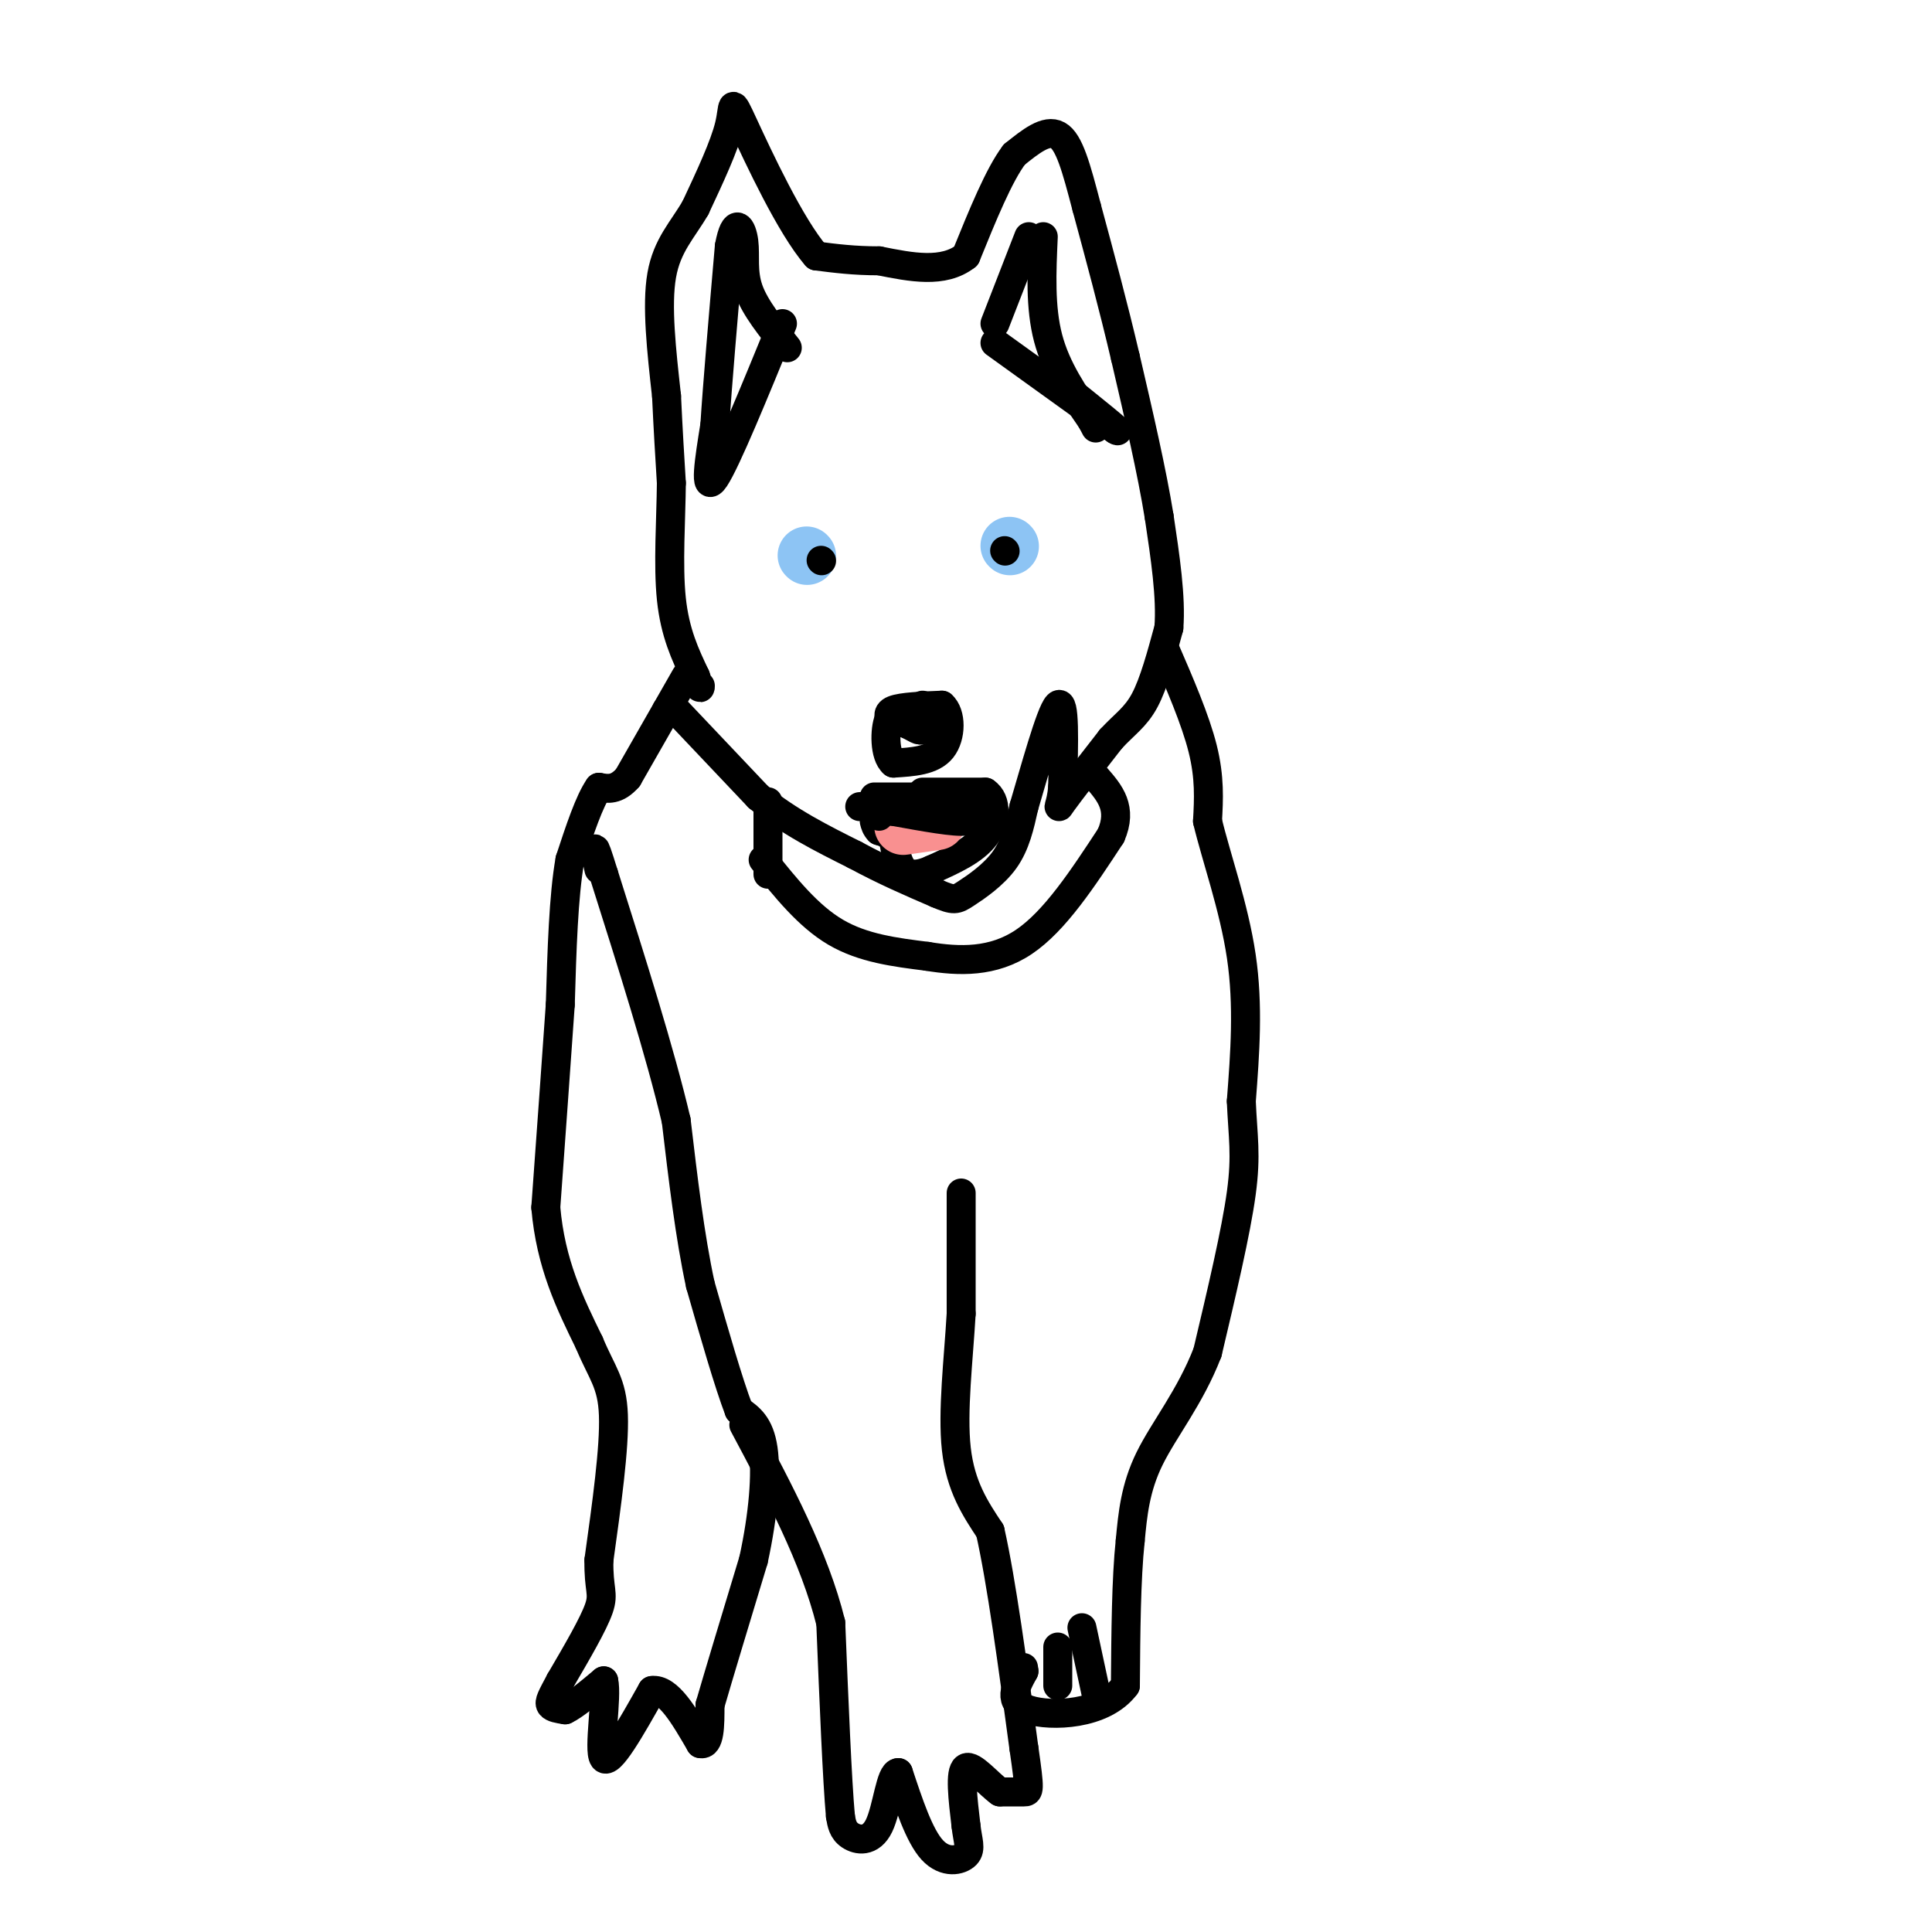 <svg viewBox='0 0 400 400' version='1.1' xmlns='http://www.w3.org/2000/svg' xmlns:xlink='http://www.w3.org/1999/xlink'><g fill='none' stroke='#000000' stroke-width='6' stroke-linecap='round' stroke-linejoin='round'><path d='M142,140c0.000,0.000 -4.000,7.000 -4,7'/><path d='M138,147c-2.000,3.500 -5.000,8.750 -8,14'/><path d='M130,161c-2.333,2.667 -4.167,2.333 -6,2'/><path d='M124,163c-2.000,2.833 -4.000,8.917 -6,15'/><path d='M118,178c-1.333,7.500 -1.667,18.750 -2,30'/><path d='M116,208c-0.833,12.000 -1.917,27.000 -3,42'/><path d='M113,250c1.000,11.667 5.000,19.833 9,28'/><path d='M122,278c2.644,6.356 4.756,8.244 5,15c0.244,6.756 -1.378,18.378 -3,30'/><path d='M124,323c-0.111,6.222 1.111,6.778 0,10c-1.111,3.222 -4.556,9.111 -8,15'/><path d='M116,348c-1.822,3.400 -2.378,4.400 -2,5c0.378,0.600 1.689,0.800 3,1'/><path d='M117,354c1.833,-0.833 4.917,-3.417 8,-6'/><path d='M125,348c0.800,3.244 -1.200,14.356 0,16c1.200,1.644 5.600,-6.178 10,-14'/><path d='M135,350c3.333,-0.500 6.667,5.250 10,11'/><path d='M145,361c2.000,0.500 2.000,-3.750 2,-8'/><path d='M147,353c1.833,-6.333 5.417,-18.167 9,-30'/><path d='M156,323c2.067,-9.422 2.733,-17.978 2,-23c-0.733,-5.022 -2.867,-6.511 -5,-8'/><path d='M153,292c-2.167,-5.667 -5.083,-15.833 -8,-26'/><path d='M145,266c-2.167,-10.000 -3.583,-22.000 -5,-34'/><path d='M140,232c-3.333,-14.167 -9.167,-32.583 -15,-51'/><path d='M125,181c-2.667,-8.667 -1.833,-4.833 -1,-1'/><path d='M199,247c0.000,0.000 0.000,25.000 0,25'/><path d='M199,272c-0.533,9.356 -1.867,20.244 -1,28c0.867,7.756 3.933,12.378 7,17'/><path d='M205,317c2.333,10.333 4.667,27.667 7,45'/><path d='M212,362c1.311,9.000 1.089,9.000 0,9c-1.089,0.000 -3.044,0.000 -5,0'/><path d='M207,371c-2.333,-1.644 -5.667,-5.756 -7,-5c-1.333,0.756 -0.667,6.378 0,12'/><path d='M200,378c0.333,3.083 1.167,4.792 0,6c-1.167,1.208 -4.333,1.917 -7,-1c-2.667,-2.917 -4.833,-9.458 -7,-16'/><path d='M186,367c-1.655,-0.155 -2.292,7.458 -4,11c-1.708,3.542 -4.488,3.012 -6,2c-1.512,-1.012 -1.756,-2.506 -2,-4'/><path d='M174,376c-0.667,-7.333 -1.333,-23.667 -2,-40'/><path d='M172,336c-3.333,-13.500 -10.667,-27.250 -18,-41'/><path d='M241,134c3.250,7.500 6.500,15.000 8,21c1.500,6.000 1.250,10.500 1,15'/><path d='M250,170c1.711,7.222 5.489,17.778 7,28c1.511,10.222 0.756,20.111 0,30'/><path d='M257,228c0.311,7.422 1.089,10.978 0,19c-1.089,8.022 -4.044,20.511 -7,33'/><path d='M250,280c-3.578,9.267 -9.022,15.933 -12,22c-2.978,6.067 -3.489,11.533 -4,17'/><path d='M234,319c-0.833,7.833 -0.917,18.917 -1,30'/><path d='M233,349c-4.556,6.133 -15.444,6.467 -20,5c-4.556,-1.467 -2.778,-4.733 -1,-8'/><path d='M212,346c-0.167,-1.333 -0.083,-0.667 0,0'/><path d='M219,341c0.000,0.000 0.000,8.000 0,8'/><path d='M224,337c0.000,0.000 3.000,14.000 3,14'/><path d='M139,146c0.000,0.000 18.000,19.000 18,19'/><path d='M157,165c6.333,5.167 13.167,8.583 20,12'/><path d='M177,177c6.167,3.333 11.583,5.667 17,8'/><path d='M194,185c3.560,1.524 3.958,1.333 6,0c2.042,-1.333 5.726,-3.810 8,-7c2.274,-3.190 3.137,-7.095 4,-11'/><path d='M212,167c2.133,-7.133 5.467,-19.467 7,-21c1.533,-1.533 1.267,7.733 1,17'/><path d='M220,163c-0.289,3.889 -1.511,5.111 0,3c1.511,-2.111 5.756,-7.556 10,-13'/><path d='M230,153c2.889,-3.133 5.111,-4.467 7,-8c1.889,-3.533 3.444,-9.267 5,-15'/><path d='M242,130c0.500,-6.333 -0.750,-14.667 -2,-23'/><path d='M240,107c-1.500,-9.333 -4.250,-21.167 -7,-33'/><path d='M233,74c-2.500,-10.667 -5.250,-20.833 -8,-31'/><path d='M225,43c-2.178,-8.333 -3.622,-13.667 -6,-15c-2.378,-1.333 -5.689,1.333 -9,4'/><path d='M210,32c-3.167,4.167 -6.583,12.583 -10,21'/><path d='M200,53c-4.667,3.667 -11.333,2.333 -18,1'/><path d='M182,54c-5.167,0.000 -9.083,-0.500 -13,-1'/><path d='M169,53c-5.310,-6.060 -12.083,-20.708 -15,-27c-2.917,-6.292 -1.976,-4.226 -3,0c-1.024,4.226 -4.012,10.613 -7,17'/><path d='M144,43c-2.689,4.644 -5.911,7.756 -7,14c-1.089,6.244 -0.044,15.622 1,25'/><path d='M138,82c0.333,7.167 0.667,12.583 1,18'/><path d='M139,100c-0.067,7.422 -0.733,16.978 0,24c0.733,7.022 2.867,11.511 5,16'/><path d='M144,140c1.000,3.000 1.000,2.500 1,2'/><path d='M185,150c-0.833,-1.167 -1.667,-2.333 0,-3c1.667,-0.667 5.833,-0.833 10,-1'/><path d='M195,146c2.000,1.711 2.000,6.489 0,9c-2.000,2.511 -6.000,2.756 -10,3'/><path d='M185,158c-1.956,-1.578 -1.844,-7.022 -1,-9c0.844,-1.978 2.422,-0.489 4,1'/><path d='M188,150c1.289,0.600 2.511,1.600 3,1c0.489,-0.600 0.244,-2.800 0,-5'/><path d='M178,167c0.000,0.000 15.000,-1.000 15,-1'/><path d='M191,164c0.000,0.000 13.000,0.000 13,0'/><path d='M204,164c2.511,1.689 2.289,5.911 0,9c-2.289,3.089 -6.644,5.044 -11,7'/><path d='M193,180c-2.956,1.356 -4.844,1.244 -6,0c-1.156,-1.244 -1.578,-3.622 -2,-6'/><path d='M185,174c-0.833,-1.333 -1.917,-1.667 -3,-2'/><path d='M182,172c-0.667,-0.667 -0.833,-1.333 -1,-2'/></g>
<g fill='none' stroke='#F99090' stroke-width='12' stroke-linecap='round' stroke-linejoin='round'><path d='M187,171c0.000,0.000 7.000,-1.000 7,-1'/></g>
<g fill='none' stroke='#000000' stroke-width='6' stroke-linecap='round' stroke-linejoin='round'><path d='M181,165c0.000,0.000 13.000,0.000 13,0'/><path d='M194,165c2.833,0.167 3.417,0.583 4,1'/><path d='M184,166c0.000,0.000 14.000,0.000 14,0'/><path d='M198,166c2.667,0.667 2.333,2.333 2,4'/><path d='M200,170c-2.167,0.333 -8.583,-0.833 -15,-2'/><path d='M185,168c-2.833,-0.333 -2.417,-0.167 -2,0'/><path d='M183,168c-0.500,0.167 -0.750,0.583 -1,1'/><path d='M206,71c0.000,0.000 25.000,18.000 25,18'/><path d='M231,89c2.167,1.333 -4.917,-4.333 -12,-10'/><path d='M206,67c0.000,0.000 7.000,-18.000 7,-18'/><path d='M216,49c-0.333,7.333 -0.667,14.667 1,21c1.667,6.333 5.333,11.667 9,17'/><path d='M226,87c1.500,2.833 0.750,1.417 0,0'/><path d='M162,67c-5.833,14.250 -11.667,28.500 -14,32c-2.333,3.500 -1.167,-3.750 0,-11'/><path d='M148,88c0.500,-8.000 1.750,-22.500 3,-37'/><path d='M151,51c1.179,-6.405 2.625,-3.917 3,-1c0.375,2.917 -0.321,6.262 1,10c1.321,3.738 4.661,7.869 8,12'/><path d='M158,178c4.667,5.833 9.333,11.667 15,15c5.667,3.333 12.333,4.167 19,5'/><path d='M192,198c6.600,1.089 13.600,1.311 20,-3c6.400,-4.311 12.200,-13.156 18,-22'/><path d='M230,173c2.500,-5.667 -0.250,-8.833 -3,-12'/><path d='M159,166c0.000,0.000 0.000,15.000 0,15'/></g>
<g fill='none' stroke='#8DC4F4' stroke-width='12' stroke-linecap='round' stroke-linejoin='round'><path d='M167,115c0.000,0.000 0.100,0.100 0.1,0.1'/><path d='M209,113c0.000,0.000 0.100,0.100 0.1,0.1'/></g>
<g fill='none' stroke='#000000' stroke-width='6' stroke-linecap='round' stroke-linejoin='round'><path d='M208,114c0.000,0.000 0.100,0.100 0.1,0.1'/><path d='M170,116c0.000,0.000 0.100,0.100 0.1,0.1'/></g>
</svg>